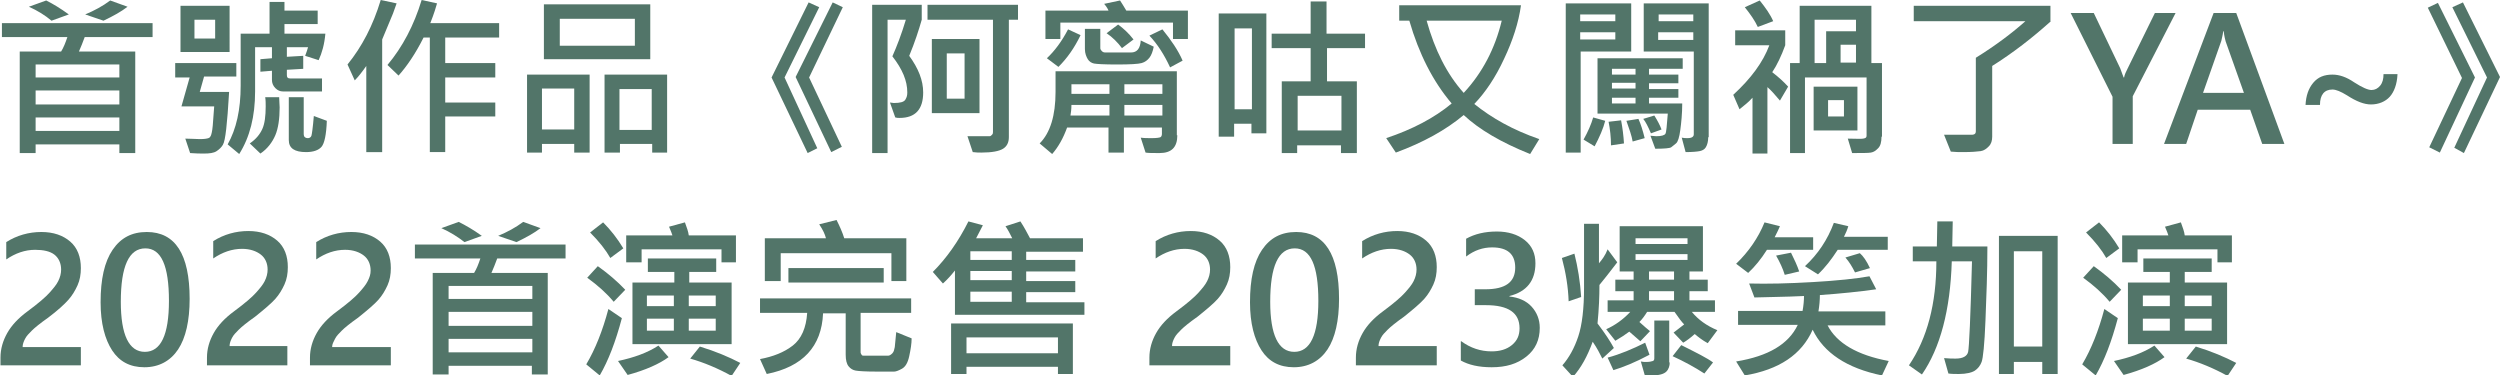 <?xml version="1.0" encoding="utf-8"?>
<!-- Generator: Adobe Illustrator 27.1.1, SVG Export Plug-In . SVG Version: 6.00 Build 0)  -->
<svg version="1.1" id="圖層_1" xmlns="http://www.w3.org/2000/svg" xmlns:xlink="http://www.w3.org/1999/xlink" x="0px" y="0px"
	 viewBox="0 0 519.4 78" style="enable-background:new 0 0 519.4 78;" xml:space="preserve">
<style type="text/css">
	.st0{fill:#527569;}
</style>
<g>
	<path class="st0" d="M31.7,7.7H17.6c-0.4,1.1-0.8,2.1-1.2,3h11.7v21.1h-3.3V30H7.4v1.8H4.1V10.7h8.6c0.5-0.8,0.9-1.8,1.3-3H0.4V4.8
		h31.3V7.7z M14.3,3l-3.6,1.3C9.4,3.2,7.8,2.2,6,1.4l3.6-1.3C11,0.8,12.5,1.7,14.3,3z M24.8,16.1v-2.7H7.4v2.7H24.8z M24.8,21.7
		v-2.9H7.4v2.9H24.8z M24.8,27.2v-2.8H7.4v2.8H24.8z M26.5,1.4c-1.3,1-2.9,1.9-5,2.9L17.7,3c1.9-0.8,3.6-1.7,5.2-2.9L26.5,1.4z"/>
	<path class="st0" d="M48.9,15.9h-6.5l-0.9,3.2h6.1c-0.2,3.4-0.4,6-0.6,7.7s-0.4,2.8-0.7,3.3s-0.7,0.9-1.3,1.3s-1.5,0.5-2.6,0.5
		c-0.8,0-1.7,0-2.9-0.1l-1-3c1.2,0,2.2,0.1,3,0.1c1,0,1.5-0.1,1.8-0.2s0.4-0.3,0.5-0.5s0.3-0.9,0.4-2.1s0.2-2.5,0.3-4h-6.8l1.7-6h-3
		v-3h12.7V15.9z M47.7,10.8H37.5V1.2h10.2V10.8z M44.7,8V4.1h-4.3V8H44.7z M67.6,7c-0.2,2.2-0.7,4-1.4,5.5l-2.8-0.9
		c0.3-0.8,0.5-1.4,0.6-1.8h-4.4v2l3.4-0.2v2.7l-3.4,0.2v1.1c0,0.5,0.2,0.7,0.7,0.7h6.6V19h-8.1c-0.6,0-1.1-0.2-1.6-0.7
		s-0.7-1.1-0.7-1.7v-1.9l-2.4,0.2v-2.6l2.4-0.2V9.8H53v9.2c0,5.2-1.1,9.5-3.3,13l-2.4-2c1.8-3.2,2.7-7.2,2.7-12.2V7h6V0.4h3.1v1.8
		H66v2.8h-6.9v2H67.6z M58,20.2c0,0.8,0.1,1.5,0.1,2.1c0,2.4-0.3,4.4-0.9,5.8s-1.6,2.8-3.1,3.8l-2.2-2.1c1.3-0.9,2.1-1.9,2.6-3
		s0.7-2.7,0.7-4.7c0-0.6,0-1.3-0.1-1.9H58z M67.9,25.1c-0.1,2.9-0.5,4.7-1.1,5.4s-1.7,1.1-3.2,1.1c-2.4,0-3.6-0.8-3.6-2.5v-8.9h3.1
		v7.7c0,0.5,0.3,0.8,0.9,0.8c0.3,0,0.6-0.2,0.7-0.5s0.3-1.7,0.5-4.1L67.9,25.1z"/>
	<path class="st0" d="M82.4,0.7c-0.5,1.5-1,2.8-1.5,3.9l-1.5,3.6v23.4h-3.3V13.7c-0.9,1.3-1.7,2.3-2.4,3l-1.5-3.3
		c3-3.7,5.3-8.1,6.9-13.4L82.4,0.7z M103.7,7.8H92.5v5.3h10.4v3H92.5v5.2h10.4v2.9H92.5v7.4h-3.2V7.8H88c-1.7,3.4-3.5,6-5.2,7.9
		l-2.3-2.2C83.6,9.8,86,5.3,87.6,0l3.2,0.7c-0.2,0.7-0.6,2.1-1.4,4.1h14.3V7.8z"/>
	<path class="st0" d="M122.5,31.7h-3.2v-1.8h-6.7v1.8h-3.1V15.5h13V31.7z M119.3,26.9v-8.5h-6.7v8.5H119.3z M135.1,12.3H113V0.9
		h22.1V12.3z M131.9,9.5V3.9h-15.6v5.6H131.9z M138.6,31.7h-3.1v-1.8h-6.7v1.8h-3.2V15.5h13V31.7z M135.4,27v-8.5h-6.7V27H135.4z"/>
	<path class="st0" d="M163,16.1l6.8,14.7l-2,1l-7.5-15.7L168,0.5l2.2,1L163,16.1z M168.1,16.1l6.8,14.4l-2.2,1.1l-7.4-15.6l7.7-15.5
		l2.1,1L168.1,16.1z"/>
	<path class="st0" d="M188.9,11.6c1.9,2.6,2.9,5.1,2.9,7.6c0,3.5-1.6,5.3-4.9,5.3c-0.3,0-0.6,0-0.9-0.1l-1.1-3.1
		c0.3,0,0.5,0.1,0.8,0.1c1.3,0,2.1-0.2,2.4-0.7s0.4-0.9,0.4-1.5c0-2.4-1-4.8-3.1-7.5c0.9-2,1.9-4.6,2.8-7.6h-3.8v27.7h-3.2V1h10.3
		v3.1C190.9,6.2,190.1,8.7,188.9,11.6z M211.6,4.1h-2v24.4c0,1.1-0.4,1.9-1.2,2.4s-2.3,0.8-4.5,0.8c-0.5,0-1.1,0-1.8-0.1l-1.1-3.3
		l4.6,0c0.2,0,0.3-0.1,0.5-0.3s0.2-0.4,0.2-0.6V4.1h-13.6V1h18.8V4.1z M203.5,23.5h-9.9V8.1h9.9V23.5z M200.4,20.5v-9.4h-3.7v9.4
		H200.4z"/>
	<path class="st0" d="M244.6,28.1c0,2.5-1.2,3.7-3.7,3.7c-1.4,0-2.3,0-2.9-0.1l-1-3.1c0.7,0.1,1.4,0.1,2.3,0.1c1,0,1.6-0.1,1.8-0.2
		s0.3-0.4,0.3-0.7v-1.3h-7.9v5.2h-3.2v-5.2h-8.6c-0.8,2.2-1.8,4-3.1,5.5l-2.6-2.2c2.2-2.2,3.3-5.8,3.3-10.7v-4.3h25.2V28.1z
		 M246.8,8.1h-3.1V4.7h-23.4v3.4h-3.1V2.2h13.1c-0.1-0.3-0.4-0.8-0.9-1.4l3.3-0.7c0.3,0.5,0.8,1.2,1.3,2.1h12.8V8.1z M224.5,7.3
		c-1.3,2.7-2.8,4.8-4.6,6.6l-2.4-1.8c1.6-1.5,3.1-3.5,4.4-6L224.5,7.3z M230.5,24v-2.2h-7.9c0,0.9-0.1,1.6-0.2,2.2H230.5z
		 M230.5,19.5v-2h-7.9v2H230.5z M239.7,9.7c-0.2,1-0.5,1.8-0.9,2.3s-0.9,0.9-1.6,1.1s-2.4,0.3-5.2,0.3c-2.6,0-4.2-0.1-4.7-0.2
		s-1-0.4-1.3-0.9s-0.6-1.2-0.6-2.1V6h3.2V10c0,0.2,0.1,0.4,0.3,0.6s0.4,0.3,0.7,0.3h5.4c1.2,0,1.9-0.8,2-2.5L239.7,9.7z M235.5,8.2
		l-2.4,1.8c-0.9-1.2-2-2.3-3.2-3.1l2.4-1.8C233.4,5.9,234.5,6.9,235.5,8.2z M241.5,19.5v-2h-7.9v2H241.5z M241.5,24v-2.2h-7.9V24
		H241.5z M245.7,12.6l-2.6,1.4c-1.2-2.6-2.6-4.8-4.3-6.6l2.7-1.3C243.3,8.3,244.8,10.5,245.7,12.6z"/>
	<path class="st0" d="M263.1,27.7h-3.1v-2h-3.6v2.7h-3.2V2.8h9.9V27.7z M260.1,22.7V5.9h-3.6v16.8H260.1z M283.7,10h-8v6.9h6.2v14.9
		h-3.3v-1.6h-9.1v1.6h-3.2V16.9h6V10h-8.1V7h8.1V0.3h3.3V7h8V10z M278.7,27.1v-7.2h-9.1v7.2H278.7z"/>
	<path class="st0" d="M319.8,28.9l-1.9,3.1c-6-2.4-10.6-5.1-13.8-8.1c-3.7,3.1-8.4,5.7-14.1,7.8l-2-3c5.4-1.8,10-4.2,13.6-7.2
		c-3.9-4.6-6.8-10.3-8.8-17.2h-2.1V1.1h25.3c-0.5,3.6-1.7,7.3-3.5,11.1c-1.8,3.9-3.9,7-6.2,9.4C309.9,24.5,314.3,27,319.8,28.9z
		 M312,4.3h-15.6c1.7,6.1,4.2,11.1,7.7,15C308,15.1,310.6,10.1,312,4.3z"/>
	<path class="st0" d="M338.8,10.7h-10.4v21h-3.1v-31h13.6V10.7z M335.6,4.5V3h-7.3v1.4H335.6z M335.6,8.2V6.7h-7.3v1.5H335.6z
		 M333.5,25.1c-0.4,1.6-1.2,3.4-2.2,5.3L329,29c0.9-1.6,1.6-3.2,2-4.6L333.5,25.1z M349.6,14.3h-7v1.2h6.1v1.8h-6.1v1.2h6.1v1.8
		h-6.1v1.2h6.9c0,2.1-0.2,4-0.4,5.5s-0.5,2.5-0.9,2.8s-0.7,0.6-1,0.8s-1.4,0.3-3.3,0.3l-1-2.7c0.4,0,0.8,0.1,1.2,0.1
		c1.1,0,1.7-0.2,1.9-0.5s0.3-1.7,0.5-4.2h-14.6V12.1h17.7V14.3z M337.4,29.8l-2.7,0.4c0-1.7-0.2-3.4-0.5-4.9l2.6-0.3
		C337.1,26.6,337.3,28.2,337.4,29.8z M339.8,15.5v-1.2h-4.9v1.2H339.8z M339.8,18.4v-1.2h-4.9v1.2H339.8z M339.8,21.5v-1.2h-4.9v1.2
		H339.8z M341.7,28.7l-2.5,0.7c-0.2-1.2-0.7-2.6-1.3-4.3l2.5-0.4C340.9,25.8,341.3,27.1,341.7,28.7z M345.2,26.9l-2.2,0.8
		c-0.6-1.4-1.1-2.4-1.6-3l2.3-0.7C344.4,25.1,344.9,26.1,345.2,26.9z M354.9,28.5c0,0.9-0.2,1.6-0.5,2.1s-0.8,0.7-1.3,0.8
		s-1.5,0.2-2.9,0.2l-0.8-3c0.4,0.1,0.8,0.1,1.2,0.1c0.9,0,1.3-0.3,1.3-0.8V10.7h-10.4v-10h13.5V28.5z M351.8,8.3V6.7h-7.3v1.6H351.8
		z M351.8,4.5V3h-7.2v1.4H351.8z"/>
	<path class="st0" d="M371.5,18l-1.7,2.9c-1-1.2-1.9-2.2-2.6-2.8v13.8h-3.1V20.3c-0.8,0.9-1.7,1.6-2.7,2.4l-1.3-3
		c3.7-3.4,6.2-6.8,7.5-10.3h-7.1V6.3h10.4v3.1c-0.8,2.2-1.7,4.1-2.7,5.6C369.5,16,370.6,17,371.5,18z M368.4,4.4l-3.2,1.2
		c-0.6-1.3-1.5-2.6-2.7-4.1l3.1-1.4C366.8,1.6,367.8,3,368.4,4.4z M390.9,28.4c0,1.1-0.2,1.9-0.7,2.4s-0.9,0.8-1.5,0.9
		s-1.9,0.1-3.9,0.1l-0.9-3c1.7,0,2.7,0.1,3.2,0s0.7-0.2,0.7-0.6V16.1H375v15.7h-3.1V13.1h2V1.2h14.9v11.9h2.2V28.4z M385.9,27.1
		h-9.1V18h9.1V27.1z M385.6,6.5V4.1H377v9h2.4V6.5H385.6z M383.1,24.2v-3.4h-3.3v3.4H383.1z M385.6,13.1V9.3h-3.2v3.7H385.6z"/>
	<path class="st0" d="M426.1,4.4c-3.9,3.5-7.9,6.6-12.2,9.3v14.7c0,0.8-0.2,1.5-0.7,2s-1,0.9-1.7,1s-1.9,0.2-3.6,0.2
		c-0.8,0-1.7,0-2.6-0.1l-1.4-3.5c3.2,0,5,0,5.7,0s0.9-0.3,0.9-0.7V12c4.2-2.6,7.6-5.2,10.3-7.6h-23.2V1.2h28.4V4.4z"/>
	<path class="st0" d="M452,2.7L443.1,20v9.9h-4.2v-9.8l-8.7-17.4h4.8l5.5,11.5c0,0,0.2,0.6,0.7,1.9h0.1c0.1-0.6,0.4-1.2,0.7-1.8
		l5.7-11.6H452z"/>
	<path class="st0" d="M474.6,29.9H470l-2.5-7.1h-10.9l-2.4,7.1h-4.6l10.3-27.2h4.7L474.6,29.9z M466.2,19.3l-3.8-10.7
		c-0.1-0.4-0.3-1.1-0.4-2.1h-0.1c-0.1,0.8-0.3,1.5-0.4,2l-3.8,10.8H466.2z"/>
	<path class="st0" d="M498.1,15.5c-0.1,2-0.7,3.6-1.6,4.6s-2.3,1.6-3.9,1.6c-1.4,0-3-0.6-5-1.9c-1.3-0.8-2.3-1.2-3-1.2
		c-1.7,0-2.6,1.1-2.6,3.2h-3c0.1-1.9,0.6-3.4,1.6-4.6s2.3-1.7,4-1.7c1.4,0,2.9,0.5,4.5,1.6c1.7,1.1,2.9,1.6,3.6,1.6
		c0.7,0,1.3-0.3,1.8-0.9s0.7-1.4,0.7-2.4H498.1z"/>
	<path class="st0" d="M506.9,31.7l-2.2-1.1l6.8-14.4l-7.1-14.6l2.1-1l7.7,15.5L506.9,31.7z M511.9,31.8l-2-1.1l6.8-14.6l-7.2-14.6
		l2.2-1l7.7,15.5L511.9,31.8z"/>
	<path class="st0" d="M16.8,72.1v3.8H0.1v-1.6c0-1.8,0.5-3.5,1.4-5.1s2.3-3.1,4.2-4.5c2.3-1.7,3.8-3,4.6-3.9s1.4-1.6,1.8-2.4
		s0.6-1.6,0.6-2.4c0-1.3-0.5-2.4-1.4-3.1S9,51.9,7.3,51.9c-2.1,0-4.1,0.7-6,2v-3.6c2.2-1.4,4.7-2.1,7.3-2.1c2.5,0,4.5,0.7,6,2
		s2.2,3.2,2.2,5.5c0,1.3-0.2,2.5-0.7,3.6s-1.1,2.1-1.9,3S12,64.5,10,66c-1.7,1.2-2.8,2.1-3.4,2.7s-1.1,1.1-1.4,1.7s-0.5,1.1-0.5,1.7
		H16.8z"/>
	<path class="st0" d="M20.9,62.8c0-4.8,0.8-8.4,2.5-10.9s4-3.7,7.1-3.7c5.9,0,8.9,4.6,8.9,13.9c0,4.5-0.8,8.1-2.4,10.5s-4,3.7-7,3.7
		c-3,0-5.2-1.2-6.7-3.5S20.9,67.2,20.9,62.8z M25.1,62.7c0,6.9,1.7,10.4,5,10.4c3.3,0,5-3.5,5-10.6c0-7.3-1.6-10.9-4.9-10.9
		C26.8,51.6,25.1,55.3,25.1,62.7z"/>
	<path class="st0" d="M59.7,72.1v3.8H43v-1.6c0-1.8,0.5-3.5,1.4-5.1s2.3-3.1,4.2-4.5c2.3-1.7,3.8-3,4.6-3.9s1.4-1.6,1.8-2.4
		s0.6-1.6,0.6-2.4c0-1.3-0.5-2.4-1.4-3.1s-2.2-1.2-3.9-1.2c-2.1,0-4.1,0.7-6,2v-3.6c2.2-1.4,4.7-2.1,7.3-2.1c2.5,0,4.5,0.7,6,2
		s2.2,3.2,2.2,5.5c0,1.3-0.2,2.5-0.7,3.6s-1.1,2.1-1.9,3s-2.2,2.1-4.2,3.7c-1.7,1.2-2.8,2.1-3.4,2.7s-1.1,1.1-1.4,1.7
		s-0.5,1.1-0.5,1.7H59.7z"/>
	<path class="st0" d="M81.2,72.1v3.8H64.4v-1.6c0-1.8,0.5-3.5,1.4-5.1s2.3-3.1,4.2-4.5c2.3-1.7,3.8-3,4.6-3.9s1.4-1.6,1.8-2.4
		S77,57,77,56.2c0-1.3-0.5-2.4-1.4-3.1s-2.2-1.2-3.9-1.2c-2.1,0-4.1,0.7-6,2v-3.6c2.2-1.4,4.7-2.1,7.3-2.1c2.5,0,4.5,0.7,6,2
		s2.2,3.2,2.2,5.5c0,1.3-0.2,2.5-0.7,3.6s-1.1,2.1-1.9,3s-2.2,2.1-4.2,3.7c-1.7,1.2-2.8,2.1-3.4,2.7s-1.1,1.1-1.4,1.7
		S69,71.5,69,72.1H81.2z"/>
	<path class="st0" d="M117.4,53.7h-14.1c-0.4,1.1-0.8,2.1-1.2,3h11.7v21.1h-3.3V76H93.2v1.8h-3.3V56.7h8.6c0.5-0.8,0.9-1.8,1.3-3
		H86.2v-2.9h31.3V53.7z M100.1,49l-3.6,1.3c-1.4-1.1-3-2.1-4.8-2.9l3.6-1.3C96.7,46.8,98.3,47.7,100.1,49z M110.6,62.1v-2.7H93.2
		v2.7H110.6z M110.6,67.7v-2.9H93.2v2.9H110.6z M110.6,73.2v-2.8H93.2v2.8H110.6z M112.3,47.4c-1.3,1-2.9,1.9-5,2.9l-3.8-1.3
		c1.9-0.8,3.6-1.7,5.2-2.9L112.3,47.4z"/>
	<path class="st0" d="M129.2,66.1c-1.3,4.9-2.8,8.8-4.6,11.9l-2.8-2.3c1.9-3.2,3.4-7,4.6-11.5L129.2,66.1z M129.9,60.2l-2.4,2.5
		c-1.5-1.8-3.3-3.4-5.5-5l2.2-2.4C126.3,56.8,128.2,58.4,129.9,60.2z M129.5,51.6l-2.7,2c-0.9-1.6-2.3-3.4-4.2-5.3l2.7-2.1
		C126.9,47.8,128.3,49.6,129.5,51.6z M138.9,74.2c-1.9,1.4-4.8,2.7-8.5,3.7l-2-2.9c3.3-0.7,6.1-1.7,8.4-3.2L138.9,74.2z M153,54.5
		h-3.1v-2.7h-16.6v2.7h-3.2v-5.6h9.6c-0.1-0.3-0.3-0.9-0.7-1.8l3.3-0.9c0.4,1.1,0.7,1.9,0.8,2.7h9.8V54.5z M151.9,71.5h-20.5V58.7
		h8.7v-2.2h-5.5v-2.8h14.2v2.8h-5.6v2.2h8.8V71.5z M140,63.6v-2.2h-5.6v2.2H140z M140,68.7v-2.5h-5.6v2.5H140z M148.7,63.6v-2.2
		h-5.6v2.2H148.7z M148.7,68.7v-2.5h-5.6v2.5H148.7z M153.8,75.4l-1.8,2.7c-2.9-1.6-5.8-2.8-8.6-3.6l2-2.5
		C148.7,73,151.5,74.2,153.8,75.4z"/>
	<path class="st0" d="M189.4,70.3c0,1.1-0.2,2.3-0.5,3.7s-0.8,2.2-1.5,2.6s-1.3,0.6-1.6,0.6s-1.6,0-3.8,0s-3.6-0.1-4.2-0.2
		s-1.1-0.4-1.5-0.9s-0.6-1.3-0.6-2.4v-8.6H171c-0.3,6.9-4.2,11.1-11.7,12.6l-1.4-3.1c2.7-0.5,5-1.4,6.8-2.8s2.8-3.7,3-6.8h-9.8v-3
		h31.4v3h-10.5v8.2c0,0.2,0.1,0.3,0.2,0.5s0.3,0.2,0.5,0.2h5c0.3,0,0.6-0.2,0.9-0.5s0.4-0.8,0.5-1.3l0.3-3.1L189.4,70.3z
		 M188.3,58.4h-3.1v-5.8h-23v5.8h-3.3v-8.9h12.7c-0.2-0.8-0.6-1.7-1.4-2.9l3.6-0.9c0.6,1.2,1.2,2.5,1.6,3.8h12.9V58.4z M183.6,58.7
		h-19.8v-3h19.8V58.7z"/>
	<path class="st0" d="M225.4,65.4h-27v-9.2c-0.8,1-1.6,1.9-2.5,2.7l-2.1-2.4c2.8-2.8,5.3-6.3,7.4-10.5l3,0.8
		c-0.4,0.8-0.9,1.7-1.4,2.7h7.5c-0.5-1-0.9-1.8-1.4-2.5l3.1-1c0.8,1.2,1.4,2.4,2,3.5h11v2.8h-11.8V54h10.2v2.4h-10.2v2h10.2v2.3
		h-10.2v2.1h12.1V65.4z M222.9,77.7h-3.1v-1.5h-19v1.5h-3.2V67.2h25.3V77.7z M219.8,73.4v-3.3h-19v3.3H219.8z M210.2,54v-1.8h-8.6
		V54H210.2z M210.2,58.2v-1.9h-8.6v1.9H210.2z M210.2,62.7v-2.1h-8.6v2.1H210.2z"/>
	<path class="st0" d="M255.6,72.1v3.8h-16.8v-1.6c0-1.8,0.5-3.5,1.4-5.1s2.3-3.1,4.2-4.5c2.3-1.7,3.8-3,4.6-3.9s1.4-1.6,1.8-2.4
		s0.6-1.6,0.6-2.4c0-1.3-0.5-2.4-1.4-3.1s-2.2-1.2-3.9-1.2c-2.1,0-4.1,0.7-6,2v-3.6c2.2-1.4,4.7-2.1,7.3-2.1c2.5,0,4.5,0.7,6,2
		s2.2,3.2,2.2,5.5c0,1.3-0.2,2.5-0.7,3.6s-1.1,2.1-1.9,3s-2.2,2.1-4.2,3.7c-1.7,1.2-2.8,2.1-3.4,2.7s-1.1,1.1-1.4,1.7
		s-0.5,1.1-0.5,1.7H255.6z"/>
	<path class="st0" d="M259.7,62.8c0-4.8,0.8-8.4,2.5-10.9s4-3.7,7.1-3.7c5.9,0,8.9,4.6,8.9,13.9c0,4.5-0.8,8.1-2.4,10.5
		s-4,3.7-7,3.7c-3,0-5.2-1.2-6.7-3.5S259.7,67.2,259.7,62.8z M263.9,62.7c0,6.9,1.7,10.4,5,10.4c3.3,0,5-3.5,5-10.6
		c0-7.3-1.6-10.9-4.9-10.9C265.6,51.6,263.9,55.3,263.9,62.7z"/>
	<path class="st0" d="M298.5,72.1v3.8h-16.8v-1.6c0-1.8,0.5-3.5,1.4-5.1s2.3-3.1,4.2-4.5c2.3-1.7,3.8-3,4.6-3.9s1.4-1.6,1.8-2.4
		s0.6-1.6,0.6-2.4c0-1.3-0.5-2.4-1.4-3.1s-2.2-1.2-3.9-1.2c-2.1,0-4.1,0.7-6,2v-3.6c2.2-1.4,4.7-2.1,7.3-2.1c2.5,0,4.5,0.7,6,2
		s2.2,3.2,2.2,5.5c0,1.3-0.2,2.5-0.7,3.6s-1.1,2.1-1.9,3s-2.2,2.1-4.2,3.7c-1.7,1.2-2.8,2.1-3.4,2.7s-1.1,1.1-1.4,1.7
		s-0.5,1.1-0.5,1.7H298.5z"/>
	<path class="st0" d="M303.6,70.9c1.9,1.4,4,2.1,6.3,2.1c1.7,0,3.1-0.4,4.2-1.3s1.6-2,1.6-3.5c0-3.2-2.3-4.8-7-4.8h-2.3v-3.3h2.2
		c4.2,0,6.2-1.5,6.2-4.5c0-2.8-1.6-4.2-4.8-4.2c-1.9,0-3.7,0.6-5.4,1.9v-3.7c1.8-1,3.9-1.5,6.4-1.5c2.3,0,4.3,0.6,5.8,1.8
		s2.2,2.8,2.2,4.8c0,3.6-1.8,5.9-5.4,6.8v0.1c1.9,0.2,3.5,0.9,4.6,2.1s1.7,2.7,1.7,4.4c0,2.5-0.9,4.5-2.8,6s-4.2,2.2-7.2,2.2
		c-2.7,0-4.8-0.5-6.4-1.4V70.9z"/>
	<path class="st0" d="M328.5,61.7l-2.6,0.9c-0.1-3-0.6-6-1.4-9l2.6-0.9C327.8,55.5,328.3,58.5,328.5,61.7z M336,54.5
		c-1.6,2.1-2.8,3.6-3.7,4.7c0,2.3-0.1,5-0.4,8c1.6,2.1,2.7,3.8,3.4,5.1l-2.4,2.2c-0.5-1-1.1-2.2-2-3.5c-1.1,3-2.4,5.4-4.1,7.3
		l-2.2-2.4c1.4-1.6,2.5-3.6,3.3-6s1.2-5.8,1.2-10.1V46.5h3.1v8.2c0.6-0.7,1.3-1.6,1.8-2.9L336,54.5z M356.8,68.6l-2,2.7
		c-1.1-0.6-2-1.3-2.7-1.9c-0.9,0.8-1.7,1.4-2.4,1.8l-2-2.1l2.2-1.7c-0.5-0.5-1.1-1.3-2-2.6h-5.7c-0.5,0.8-1,1.5-1.6,2.1
		c1,0.9,1.7,1.5,2.2,1.9l-2,2.1l-2.3-2c-0.8,0.6-1.7,1.2-2.9,1.9l-1.9-2.4c1.8-0.8,3.5-2,5-3.6H334v-2.4h5.4v-1.9h-3.8v-2.4h3.8
		v-1.7h-2.9V47h17.3v9.4H351v1.7h3.8v2.4H351v1.9h5.3v2.4h-4.8C352.8,66.4,354.6,67.7,356.8,68.6z M342.7,73.7
		c-3,1.6-5.5,2.6-7.5,3.2l-1.2-2.6c2.6-0.7,5.2-1.8,7.8-3.1L342.7,73.7z M350.6,50.7v-1.2h-10.8v1.2H350.6z M350.6,54v-1.2h-10.8V54
		H350.6z M346.9,75.3c0,0.7-0.2,1.4-0.7,1.9s-1.5,0.8-3,0.8c-0.5,0-1,0-1.5-0.1l-0.8-2.8c0.4,0.1,0.8,0.1,1.1,0.1
		c0.7,0,1.1-0.1,1.4-0.2s0.3-0.4,0.3-0.7v-7.7h3.1V75.3z M347.8,58.1v-1.7h-5.2v1.7H347.8z M347.8,62.4v-1.9h-5.2v1.9H347.8z
		 M355.9,75.3l-1.8,2.3c-2-1.3-4.2-2.5-6.6-3.6l1.8-2.3C352.5,73.3,354.7,74.4,355.9,75.3z"/>
	<path class="st0" d="M376.6,51.9h-9.5c-1.2,1.9-2.5,3.5-3.9,4.8l-2.5-1.9c2.6-2.5,4.6-5.4,5.9-8.6l3.2,0.8
		c-0.2,0.5-0.6,1.3-1.1,2.3h8V51.9z M392.4,75l-1.4,3c-7.3-1.5-12.1-4.7-14.4-9.5c-2.3,5.2-7,8.3-14.1,9.5l-1.8-2.9
		c6.7-1.1,10.9-3.6,12.8-7.6h-12.4v-2.9h13.4c0.2-1.1,0.3-2.2,0.3-3.1c-4.1,0.2-7.5,0.2-10.3,0.3l-1.1-2.9c3.8,0.1,8.2,0,13.3-0.3
		s8.9-0.7,11.7-1.2l1.4,2.7c-3.5,0.5-7.4,0.9-11.7,1.2c0,1-0.1,2.2-0.3,3.4h13.9l0,2.9h-12C381.6,71.3,385.9,73.8,392.4,75z
		 M373.8,56.4l-3,0.7c-0.4-1.3-1-2.6-1.8-4l3.1-0.6C372.8,53.9,373.4,55.2,373.8,56.4z M392.3,51.9h-10.5c-1.3,2-2.6,3.7-4.1,5.1
		l-2.7-1.7c2.7-2.5,4.7-5.5,6-9l3,0.7c-0.2,0.7-0.5,1.4-0.9,2.2h9.1V51.9z M388.5,55.7l-3.1,0.9c-0.6-1.2-1.2-2.2-2-3.1l3-0.9
		C387.1,53.2,387.8,54.2,388.5,55.7z"/>
	<path class="st0" d="M412.9,51.3c0,5.2-0.2,10.3-0.4,15.3s-0.5,7.8-0.8,8.6s-0.8,1.4-1.4,1.8s-1.8,0.7-3.3,0.7
		c-0.8,0-1.5,0-2.2-0.1l-0.9-3.2c1,0.1,1.8,0.1,2.4,0.1c1.5,0,2.4-0.5,2.6-1.4s0.5-7.2,0.8-18.8h-4.2c-0.3,10.1-2.4,18-6.2,23.5
		l-2.7-1.9c3.8-5.6,5.7-12.8,5.7-21.6h-4.9v-3.1h5l0.1-5.2h3.2l-0.1,5.2H412.9z M427.5,77.7h-3.2v-2.5h-5.9v2.5h-3.1V49h12.2V77.7z
		 M424.3,72V52.2h-5.9V72H424.3z"/>
	<path class="st0" d="M440,66.1c-1.3,4.9-2.8,8.8-4.6,11.9l-2.8-2.3c1.9-3.2,3.4-7,4.6-11.5L440,66.1z M440.7,60.2l-2.4,2.5
		c-1.5-1.8-3.3-3.4-5.5-5l2.2-2.4C437.1,56.8,439,58.4,440.7,60.2z M440.3,51.6l-2.7,2c-0.9-1.6-2.3-3.4-4.2-5.3l2.7-2.1
		C437.7,47.8,439.1,49.6,440.3,51.6z M449.7,74.2c-1.9,1.4-4.8,2.7-8.5,3.7l-2-2.9c3.3-0.7,6.1-1.7,8.4-3.2L449.7,74.2z M463.8,54.5
		h-3.1v-2.7h-16.6v2.7h-3.2v-5.6h9.6c-0.1-0.3-0.3-0.9-0.7-1.8l3.3-0.9c0.4,1.1,0.7,1.9,0.8,2.7h9.8V54.5z M462.6,71.5h-20.5V58.7
		h8.7v-2.2h-5.5v-2.8h14.2v2.8h-5.6v2.2h8.8V71.5z M450.8,63.6v-2.2h-5.6v2.2H450.8z M450.8,68.7v-2.5h-5.6v2.5H450.8z M459.5,63.6
		v-2.2h-5.6v2.2H459.5z M459.5,68.7v-2.5h-5.6v2.5H459.5z M464.6,75.4l-1.8,2.7c-2.9-1.6-5.8-2.8-8.6-3.6l2-2.5
		C459.5,73,462.3,74.2,464.6,75.4z"/>
</g>
</svg>
